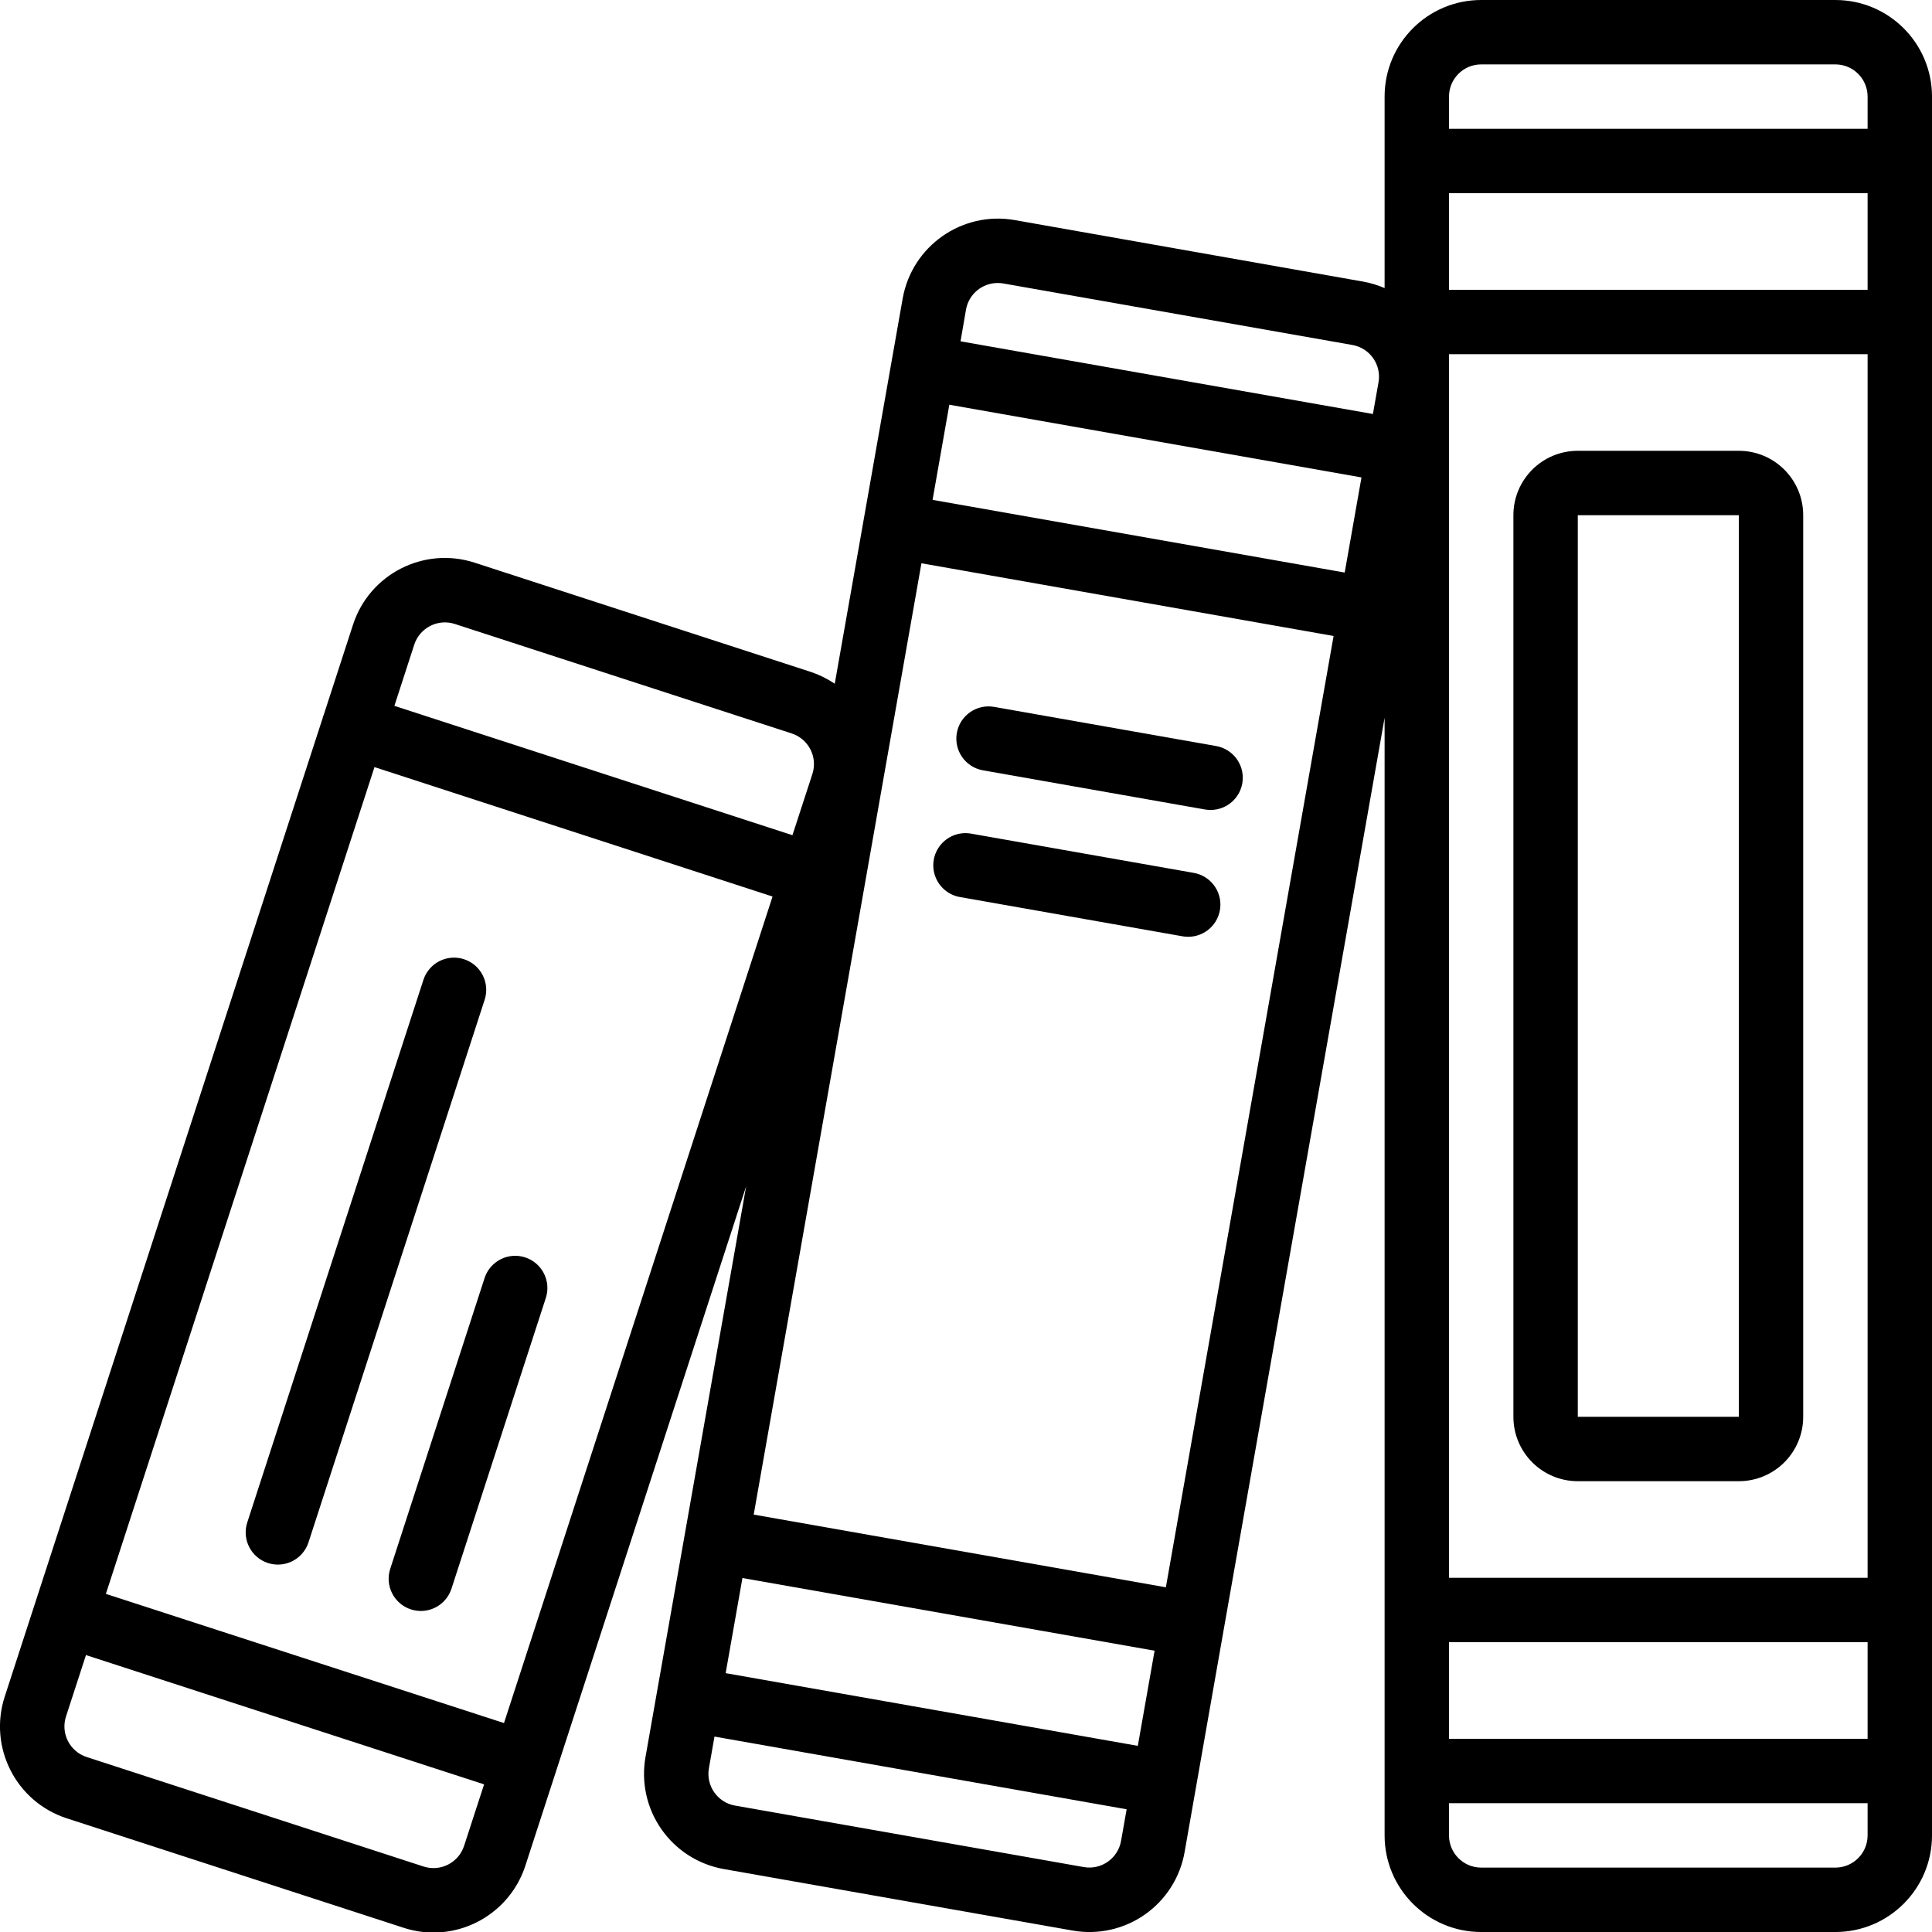 <svg height="512" viewBox="0 0 60 60" width="512" xmlns="http://www.w3.org/2000/svg"><g id="Page-1" fill="none" fill-rule="evenodd"><g id="005---Domino-Books" fill="rgb(0,0,0)" fill-rule="nonzero" transform="translate(-1)"><path id="Shape" d="m58 0h-11c-1.657 0-3 1.343-3 3v5.947c-.211-.092-.432-.159-.658-.2l-10.833-1.913c-1.631-.284-3.184.804-3.475 2.433l-2.11 11.967c-.223-.151-.465-.272-.719-.359l-10.462-3.4c-1.576-.512-3.268.35-3.78 1.926l-.914 2.814c0 .013-.016.022-.02.035s0 .027-.005.04l-9.877 30.399c-.512 1.576.35 3.268 1.926 3.78l10.462 3.4c.3.098.614.148.93.148 1.298-.004 2.448-.84 2.85-2.075l6.857-21.1-1.91 10.834-.869 4.924-.347 1.969c-.138.784.04 1.59.497 2.242.456.652 1.153 1.096 1.936 1.234l10.833 1.91c.784.138 1.59-.04 2.242-.497.652-.456 1.096-1.153 1.234-1.936l1.212-6.894 5-28.337v34.709c0 1.657 1.343 3 3 3h11c1.657 0 3-1.343 3-3v-54c0-1.657-1.343-3-3-3zm-33.943 49.007 12.8 2.257-.521 2.955-12.8-2.258zm13.15.288-12.8-2.258 5.209-29.544 12.8 2.258zm-7.245-33.771.52-2.955 12.8 2.258-.521 2.954zm16.038-4.524h13v38h-13zm0-2v-3h13v3zm0 42h13v3h-13zm1-49h11c.552 0 1 .448 1 1v1h-13v-1c0-.552.448-1 1-1zm-15.012 6.789c.058-0.0.117.005.174.015l10.838 1.91c.544.096.907.614.811 1.158l-.174.985-12.807-2.257.17-.985c.085-.479.502-.828.988-.826zm-18.123 11.231c.171-.525.735-.813 1.26-.642l10.462 3.4c.525.171.813.735.642 1.26l-.619 1.9-12.362-4.017zm2.787 33.491-12.364-4.011 8.342-25.677 12.362 4.02zm-1.239 3.813c-.171.525-.735.813-1.26.642l-10.462-3.4c-.525-.171-.812-.735-.641-1.26l.62-1.906 12.364 4.015zm19.247.66-10.833-1.91c-.544-.096-.907-.614-.811-1.158l.173-.985 12.8 2.258-.174.984c-.096.542-.612.905-1.155.811zm23.34.016h-11c-.552 0-1-.448-1-1v-1h13v1c0 .552-.448 1-1 1z"/><path id="Shape" d="m55 14h-5c-1.105 0-2 .895-2 2v28c0 1.105.895 2 2 2h5c1.105 0 2-.895 2-2v-28c0-1.105-.895-2-2-2zm-5 30v-28h5v28z"/><path id="Shape" d="m15.409 29.789c-.252-.082-.527-.06-.763.06-.236.121-.415.33-.497.583l-5.47 16.849c-.171.525.117 1.089.642 1.26.1.032.204.049.309.049.433-0.0.817-.28.951-.692l5.47-16.849c.171-.525-.117-1.089-.642-1.26z"/><path id="Shape" d="m17.309 39.049c-.525-.171-1.089.117-1.26.642l-2.93 9.03c-.171.525.117 1.089.642 1.26.1.032.204.049.309.049.433-0.0.817-.28.951-.692l2.93-9.029c.171-.525-.117-1.089-.642-1.26z"/><path id="Shape" d="m38.768 23.169-6.894-1.216c-.544-.096-1.063.267-1.159.811-.096.544.267 1.063.811 1.159l6.894 1.216c.058.01.116.015.175.015.519 0.0.952-.396.997-.913.045-.517-.313-.982-.824-1.072z"/><path id="Shape" d="m38.073 27.108-6.893-1.215c-.356-.071-.722.056-.957.332-.235.276-.303.657-.176.997s.427.585.785.64l6.894 1.216c.057.01.116.015.174.015.519 0.0.952-.396.997-.913.045-.517-.313-.982-.824-1.072z"/></g></g></svg>